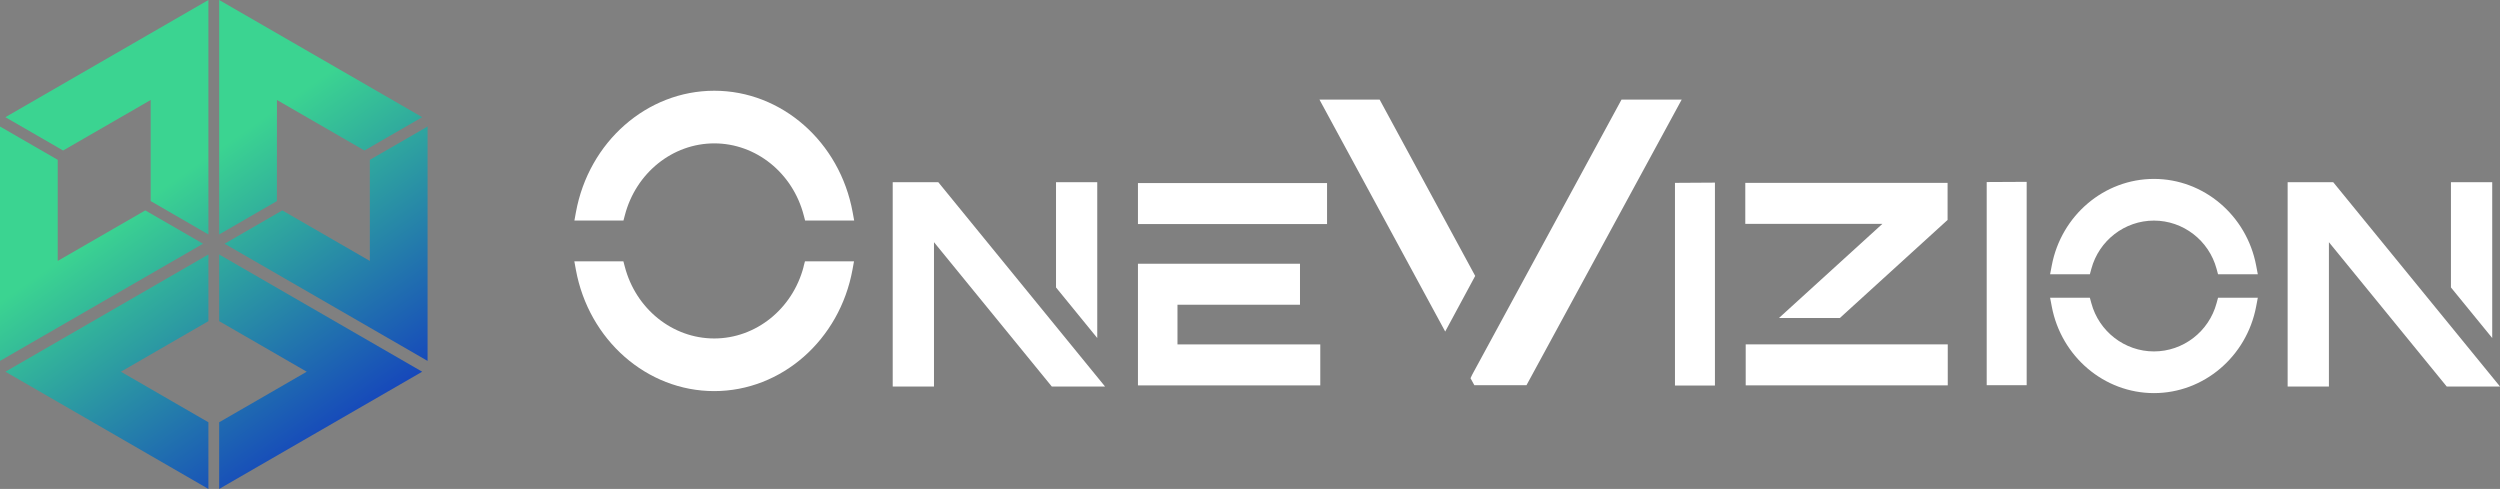 <?xml version="1.0" encoding="UTF-8"?><svg id="Layer_2" xmlns="http://www.w3.org/2000/svg" xmlns:xlink="http://www.w3.org/1999/xlink" viewBox="0 0 613.58 120"><rect x="0" y="0" width="613.58" height="120" fill="#808080" stroke="none"/><defs><style>.cls-1{fill:url(#linear-gradient-5);}.cls-2{fill:url(#linear-gradient-6);}.cls-3{fill:url(#linear-gradient-4);}.cls-4{fill:url(#linear-gradient-3);}.cls-5{fill:url(#linear-gradient-2);}.cls-6{fill:url(#linear-gradient);}.cls-7{fill:#fff;}</style><linearGradient id="linear-gradient" x1="91.47" y1="123.91" x2="38.09" y2="47.4" gradientUnits="userSpaceOnUse"><stop offset="0" stop-color="#0c22c6"/><stop offset="1" stop-color="#3bd491"/></linearGradient><linearGradient id="linear-gradient-2" x1="69.68" y1="139.11" x2="16.3" y2="62.6" xlink:href="#linear-gradient"/><linearGradient id="linear-gradient-3" x1="98.99" y1="118.66" x2="45.61" y2="42.15" xlink:href="#linear-gradient"/><linearGradient id="linear-gradient-4" x1="70.03" y1="138.87" x2="16.65" y2="62.36" xlink:href="#linear-gradient"/><linearGradient id="linear-gradient-5" x1="120.78" y1="103.46" x2="67.4" y2="26.95" xlink:href="#linear-gradient"/><linearGradient id="linear-gradient-6" x1="120.6" y1="103.58" x2="67.22" y2="27.08" xlink:href="#linear-gradient"/></defs><g id="Layer_2-2"><polygon class="cls-6" points="53.79 78.82 75.28 91.23 53.79 103.64 53.79 120 103.62 91.23 53.79 62.46 53.79 78.82"/><polygon class="cls-5" points="51.15 120 51.15 103.64 29.67 91.23 51.15 78.82 51.15 62.46 1.33 91.23 51.15 120"/><polygon class="cls-4" points="36.98 24.54 36.98 49.35 51.15 57.54 51.15 0 1.32 28.76 15.49 36.94 36.98 24.54"/><polygon class="cls-3" points="35.66 51.64 14.17 64.04 14.17 39.23 0 31.05 0 88.58 49.83 59.82 35.66 51.64"/><polygon class="cls-1" points="67.96 49.35 67.97 24.54 89.45 36.94 103.62 28.76 53.79 0 53.79 57.54 67.96 49.35"/><polygon class="cls-2" points="90.77 64.04 69.28 51.64 55.12 59.82 104.94 88.58 104.94 31.05 90.77 39.23 90.77 64.04"/><path class="cls-7" d="M175.3,22.27c-16.52,0-30.8,12.54-33.95,29.82l-.37,2.03h12.04l.34-1.29c2.7-10.39,11.72-17.64,21.95-17.64s19.25,7.25,21.95,17.64l.34,1.29h12.04l-.37-2.03c-3.15-17.28-17.43-29.82-33.95-29.82Z"/><path class="cls-7" d="M197.24,65.43c-2.7,10.39-11.72,17.64-21.95,17.64s-19.25-7.25-21.95-17.64l-.34-1.29h-12.04l.37,2.03c3.15,17.28,17.43,29.82,33.95,29.82s30.8-12.54,33.95-29.82l.37-2.03h-12.04l-.34,1.29Z"/><path class="cls-7" d="M528.65,43.91c-12.2,0-22.75,8.94-25.08,21.25l-.41,2.16h9.76l.36-1.33c1.88-6.98,8.2-11.85,15.37-11.85s13.49,4.87,15.37,11.85l.36,1.33h9.76l-.41-2.16c-2.33-12.31-12.88-21.25-25.08-21.25Z"/><path class="cls-7" d="M544.02,74.4c-1.88,6.98-8.2,11.85-15.37,11.85s-13.49-4.87-15.37-11.85l-.36-1.33h-9.76l.41,2.16c2.33,12.31,12.88,21.25,25.08,21.25s22.75-8.94,25.08-21.25l.41-2.16h-9.76l-.36,1.33Z"/><polygon class="cls-7" points="611.67 44.71 601.54 44.71 601.54 70.55 611.67 82.96 611.67 44.71"/><polygon class="cls-7" points="572.64 44.71 561.46 44.71 561.46 94.86 571.59 94.86 571.59 59.44 600.5 94.86 613.58 94.86 572.64 44.71"/><polygon class="cls-7" points="219.1 44.71 219.1 94.86 229.23 94.86 229.23 59.44 258.14 94.86 271.21 94.86 230.28 44.71 219.1 44.71"/><polygon class="cls-7" points="269.3 44.71 259.18 44.71 259.18 70.55 269.3 82.96 269.3 44.71"/><polygon class="cls-7" points="411.09 94.63 420.9 94.63 420.9 44.82 411.09 44.88 411.09 94.63"/><polygon class="cls-7" points="487.6 94.54 497.41 94.54 497.41 44.63 487.6 44.68 487.6 94.54"/><rect class="cls-7" x="279.29" y="44.93" width="46.41" height="10.06"/><polygon class="cls-7" points="288.99 74.79 319.06 74.79 319.06 64.73 279.29 64.73 279.29 94.59 324.04 94.59 324.04 84.53 288.99 84.53 288.99 74.79"/><rect class="cls-7" x="428.45" y="84.52" width="49.59" height="10.06"/><polygon class="cls-7" points="436.62 78.04 451.57 78.04 478 53.98 478 44.88 428.35 44.88 428.35 54.94 462 54.94 436.62 78.04"/><polygon class="cls-7" points="338.61 24.45 323.84 24.45 354.7 81.37 362.06 67.72 338.61 24.45"/><polygon class="cls-7" points="397.97 24.45 361.33 91.94 360.91 92.82 361.85 94.54 374.65 94.54 412.74 24.45 397.97 24.45"/></g></svg>